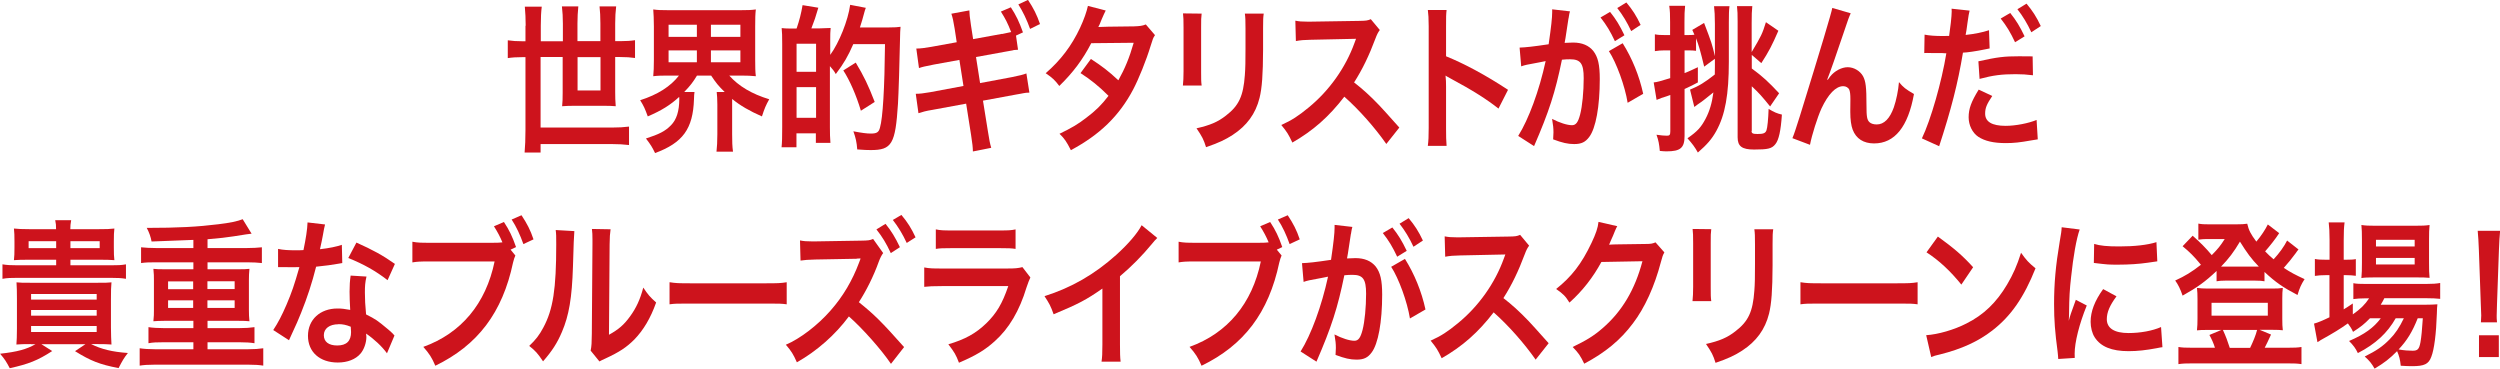 <svg width="746" height="110" viewBox="0 0 746 110" fill="none" xmlns="http://www.w3.org/2000/svg">
<g clip-path="url(#clip0_54629_486)">
<path d="M156.864 7.677C156.864 5.534 156.768 3.87 156.608 1.983H161.662C161.47 3.487 161.374 5.246 161.374 7.677V12.315H167.964V7.101C167.964 5.118 167.868 3.582 167.676 1.919H172.57C172.41 3.582 172.314 5.15 172.314 7.037V12.283H179.159V6.973C179.159 4.83 179.063 3.518 178.903 1.919H183.861C183.669 3.518 183.573 5.054 183.573 7.037V12.283H185.013C186.9 12.283 188.243 12.187 189.491 11.995V17.305C188.147 17.113 186.868 17.017 185.013 17.017H183.573V27.444C183.573 28.851 183.605 30.291 183.733 31.698C182.646 31.602 181.686 31.57 180.311 31.57H171.29C169.915 31.57 169.019 31.602 167.74 31.698C167.868 30.643 167.9 29.267 167.9 27.668V17.017H161.31V38.063H182.55C184.725 38.063 186.068 37.968 187.7 37.776V43.277C186.068 43.085 184.533 42.989 182.55 42.989H161.31V45.516H156.544C156.704 43.533 156.8 41.55 156.8 38.799V17.049H156C154.177 17.049 152.77 17.145 151.522 17.337V12.027C152.834 12.219 154.177 12.315 156 12.315H156.8V7.677H156.864ZM172.346 17.049V26.996H179.191V17.049H172.346Z" fill="#CD131C"/>
<path d="M199.215 22.55C197.456 22.55 196.144 22.582 194.929 22.742C195.057 21.271 195.12 20.055 195.12 17.816V7.901C195.12 5.534 195.025 4.35 194.929 2.815C196.208 3.007 197.328 3.039 199.279 3.039H221.126C223.077 3.039 224.197 3.007 225.54 2.815C225.38 4.19 225.348 5.47 225.348 7.901V17.816C225.348 20.151 225.38 21.431 225.54 22.742C224.229 22.614 222.981 22.55 221.19 22.55H217.607C220.39 25.685 224.357 28.052 229.538 29.619C228.547 31.378 228.099 32.434 227.363 34.737C223.781 33.17 220.806 31.474 218.471 29.523V40.047C218.471 42.126 218.503 43.693 218.727 45.26H213.801C213.961 43.789 214.057 42.286 214.057 40.015V31.186C214.057 29.427 213.961 28.5 213.865 27.444H216.232C214.313 25.557 213.705 24.789 212.202 22.55H207.979C206.796 24.501 206.028 25.525 204.173 27.444H207.244C207.148 27.956 207.116 28.532 207.084 29.619C206.796 38.447 203.757 42.605 195.472 45.676C194.609 43.917 194.289 43.341 192.753 41.326C196.624 40.079 198.511 39.151 200.206 37.392C201.87 35.728 202.701 33.17 202.701 29.523C202.701 29.427 202.669 29.203 202.669 28.915C200.014 31.346 197.456 32.946 193.297 34.737C192.434 32.37 192.082 31.602 191.026 29.907C196.24 28.244 200.11 25.781 202.605 22.55H199.311H199.215ZM199.503 11.003H207.947V7.389H199.503V11.003ZM199.503 18.584H207.947V15.034H199.503V18.584ZM212.138 11.003H220.934V7.389H212.138V11.003ZM212.138 18.584H220.934V15.034H212.138V18.584Z" fill="#CD131C"/>
<path d="M237.727 8.444C238.527 6.109 239.071 4.03 239.486 1.535L244.189 2.303C243.389 5.086 243.005 6.173 242.109 8.476H244.348C246.332 8.412 247.515 8.38 247.867 8.348C247.846 8.604 247.814 9.073 247.771 9.756C247.771 9.756 247.739 9.98 247.739 12.411V16.377C250.394 12.762 253.081 6.045 253.689 1.439L258.359 2.335C258.103 3.007 258.039 3.231 257.783 4.19C257.623 4.894 256.983 7.069 256.599 8.188H265.268C266.931 8.188 267.923 8.124 268.723 7.996C268.637 8.807 268.584 10.054 268.563 11.739C268.467 17.624 268.115 28.564 267.955 30.994C267.187 42.989 266.132 44.78 259.83 44.78C258.839 44.78 257.847 44.748 255.8 44.589C255.64 42.445 255.352 41.134 254.648 39.183C257.207 39.663 258.615 39.855 259.862 39.855C261.621 39.855 262.229 39.471 262.581 38.095C263.445 35.153 263.956 26.197 264.084 13.178H254.616C253.017 16.825 251.833 18.872 249.402 22.102C248.795 21.047 248.667 20.919 247.643 19.735V37.935C247.643 39.695 247.675 41.294 247.803 42.637H243.453V39.791H237.663V43.949H233.217C233.377 42.541 233.409 40.782 233.409 37.839V13.21C233.409 10.683 233.377 9.596 233.249 8.38C233.953 8.476 234.752 8.508 235.424 8.508H237.663L237.727 8.444ZM237.695 21.431H243.517V13.05H237.695V21.431ZM237.695 35.153H243.517V26.005H237.695V35.153ZM256.887 33.041C255.544 28.5 253.561 23.957 251.641 21.015L255.352 18.68C257.783 22.742 259.062 25.365 261.014 30.419L256.887 33.041Z" fill="#CD131C"/>
<path d="M299.046 10.14C299.974 9.948 301.125 9.724 301.733 9.564C300.645 6.813 300.07 5.694 298.662 3.454L301.637 2.175C303.236 4.638 304.132 6.525 305.252 9.66L303.172 10.619L303.78 14.841C303.172 14.873 302.981 14.873 302.501 14.938L302.181 15.033L299.846 15.449L291.241 17.017L292.457 24.789L302.021 22.998C304.356 22.518 305.284 22.294 306.275 21.91L307.171 27.636C306.275 27.668 306.147 27.668 305.284 27.828L304.644 27.956C304.356 28.02 303.844 28.084 303.013 28.244L293.32 30.035L294.792 39.183C295.272 42.126 295.336 42.541 295.783 44.109L290.314 45.196C290.282 43.917 290.186 42.957 289.77 40.27L288.298 30.93L278.223 32.786C276.239 33.106 275.408 33.361 274.064 33.777L273.265 27.988C274.48 27.988 275.536 27.86 277.583 27.508L287.499 25.653L286.283 17.88L278.702 19.256C275.76 19.831 275.28 19.959 274.224 20.311L273.425 14.49C274.704 14.49 276.047 14.298 277.903 13.978L285.484 12.602L284.876 8.604C284.46 6.045 284.3 5.374 283.884 4.094L289.258 3.103C289.29 4.286 289.354 4.862 289.738 7.549L290.378 11.675L298.982 10.108L299.046 10.14ZM307.395 8.668C306.403 5.885 305.22 3.454 303.876 1.311L306.755 -0.032C308.418 2.495 309.378 4.382 310.337 7.165L307.363 8.636L307.395 8.668Z" fill="#CD131C"/>
<path d="M344.628 10.524C344.084 11.323 344.02 11.515 343.348 13.69C342.037 18.008 339.798 23.542 338.134 26.708C333.976 34.577 328.218 40.175 319.55 44.812C318.238 42.254 317.727 41.454 316.159 39.919C319.614 38.255 321.661 37.072 324.092 35.185C326.971 33.01 328.698 31.314 330.777 28.596C327.93 25.749 325.467 23.766 322.429 21.814L325.531 17.592C328.954 19.831 330.681 21.143 333.72 23.958C335.639 20.535 337.015 17.241 338.294 12.762L325.627 12.89C323.1 17.784 320.222 21.623 316.095 25.653C314.752 23.894 314.144 23.286 312.033 21.846C316.511 17.976 319.774 13.658 322.269 8.348C323.452 5.822 324.252 3.519 324.636 1.759L329.946 3.135C329.647 3.71 329.242 4.595 328.73 5.79C328.25 7.069 327.962 7.645 327.738 8.061C328.165 7.997 331.694 7.933 338.326 7.869C339.989 7.805 340.853 7.741 341.909 7.293L344.628 10.46V10.524Z" fill="#CD131C"/>
<path d="M358.574 4.03C358.414 5.342 358.414 5.79 358.414 8.284V21.367C358.414 23.734 358.414 24.341 358.574 25.525H352.976C353.104 24.437 353.168 22.966 353.168 21.271V8.252C353.168 5.822 353.136 5.214 353.008 3.998L358.542 4.062L358.574 4.03ZM377.094 4.062C376.934 5.246 376.902 5.758 376.902 8.476V14.873C376.87 22.262 376.583 26.261 375.847 29.235C374.663 33.969 372.04 37.52 367.818 40.27C365.643 41.678 363.628 42.637 359.885 43.917C359.15 41.582 358.734 40.782 357.038 38.287C361.037 37.392 363.404 36.4 365.835 34.481C369.673 31.538 371.017 28.66 371.465 22.39C371.625 20.343 371.657 18.264 371.657 14.49V8.572C371.657 6.141 371.625 5.15 371.465 4.062H377.126H377.094Z" fill="#CD131C"/>
<path d="M413.655 42.925C410.265 38.095 405.595 32.786 401.149 28.851C396.542 34.833 391.84 38.991 385.635 42.541C384.483 40.078 384.004 39.311 382.34 37.296C385.475 35.888 387.426 34.609 390.497 32.082C396.638 27.06 401.532 20.183 404.187 12.794L404.635 11.579C404.209 11.6 399.709 11.696 391.137 11.867C389.185 11.899 388.066 11.995 386.69 12.251L386.53 6.173C387.682 6.397 388.45 6.461 390.113 6.461H391.105L405.435 6.237C407.706 6.205 408.058 6.141 409.049 5.725L411.736 8.956C411.192 9.66 410.873 10.332 410.425 11.515C408.538 16.569 406.554 20.695 404.059 24.597C406.618 26.58 408.825 28.564 411.608 31.474C412.291 32.178 414.274 34.374 417.558 38.063L413.655 42.989V42.925Z" fill="#CD131C"/>
<path d="M426.066 43.501C426.258 41.998 426.322 40.718 426.322 38.191V7.805C426.322 5.47 426.226 4.254 426.066 2.975H431.664C431.504 4.382 431.504 5.022 431.504 7.965V16.793C437.102 19.064 443.499 22.518 449.993 26.804L447.146 32.402C443.755 29.715 439.533 26.996 432.72 23.35C431.792 22.838 431.664 22.774 431.344 22.55C431.472 23.862 431.504 24.437 431.504 25.781V38.287C431.504 40.75 431.536 41.998 431.664 43.533H426.066V43.501Z" fill="#CD131C"/>
<path d="M468.033 5.502C467.841 6.877 467.553 8.828 467.138 11.387C467.052 11.92 466.967 12.389 466.882 12.794C468.097 12.762 468.673 12.698 469.409 12.698C472.096 12.698 474.111 13.562 475.454 15.225C476.83 17.017 477.373 19.288 477.373 23.606C477.373 31.762 476.19 38.255 474.239 40.846C473.087 42.413 471.872 42.989 469.729 42.989C467.841 42.989 466.178 42.605 463.459 41.582C463.491 40.686 463.555 39.983 463.555 39.503C463.555 38.287 463.459 37.328 463.139 35.473C465.346 36.624 467.649 37.36 469.089 37.36C470.272 37.36 470.912 36.464 471.52 34.129C472.16 31.666 472.575 27.348 472.575 23.318C472.575 18.968 471.648 17.688 468.513 17.688C467.649 17.688 467.01 17.72 466.082 17.816C464.099 27.54 462.244 33.266 457.765 43.597L453.031 40.558C456.166 35.569 459.301 27.06 461.22 18.232C460.815 18.296 460.175 18.424 459.301 18.616L455.59 19.32C454.951 19.448 454.503 19.608 453.927 19.799L453.447 14.202C455.27 14.138 457.414 13.914 462.116 13.21C462.883 7.965 463.171 5.246 463.171 3.646V2.783L468.481 3.391C468.353 3.774 468.225 4.382 468.161 4.862L468.065 5.47L468.033 5.502ZM480.444 3.55C482.235 5.79 483.323 7.581 484.73 10.523L481.884 12.283C480.54 9.404 479.389 7.485 477.597 5.214L480.444 3.55ZM484.219 12.922C487.034 17.432 489.145 22.55 490.328 27.988L485.69 30.675C484.89 25.685 482.363 18.744 480.092 15.257L484.219 12.89V12.922ZM486.746 9.276C485.53 6.653 484.187 4.446 482.587 2.399L485.306 0.736C487.129 2.911 488.281 4.702 489.561 7.421L486.746 9.276Z" fill="#CD131C"/>
<path d="M508.529 19.895C507.345 15.002 506.993 13.818 506.098 11.419V15.161C505.362 15.066 504.754 15.034 503.859 15.034H502.675V21.814C503.891 21.335 504.626 21.015 506.642 20.055V24.597C505.01 25.461 504.658 25.653 502.675 26.549V40.526C502.675 44.141 501.46 45.164 497.269 45.164C496.79 45.164 496.278 45.132 495.286 45.036C495.094 42.989 494.934 41.998 494.295 40.206C495.606 40.398 496.63 40.494 497.397 40.494C498.197 40.494 498.421 40.27 498.421 39.151V28.34C497.941 28.532 496.822 28.915 495.766 29.235C494.998 29.523 494.902 29.555 494.327 29.811L493.463 24.597C494.518 24.501 495.446 24.213 498.389 23.318V15.034H496.662C495.638 15.034 494.838 15.098 493.815 15.257V10.236C494.742 10.428 495.478 10.46 496.694 10.46H498.357V6.653C498.357 4.382 498.325 3.231 498.101 1.727H502.835C502.675 3.231 502.643 4.382 502.643 6.653V10.46H503.827C504.594 10.46 505.106 10.428 505.618 10.364C505.426 9.884 505.298 9.66 504.978 8.924L508.497 6.845C510.832 12.954 510.832 13.05 511.727 16.761V7.197C511.727 4.734 511.631 3.231 511.472 1.855H516.078C515.918 3.039 515.886 4.318 515.886 6.685V18.424C515.886 28.148 514.798 34.289 512.143 39.087C510.8 41.518 509.36 43.149 506.642 45.516C505.714 43.853 505.01 42.925 503.539 41.262C506.514 39.183 507.569 38.032 508.945 35.441C510.128 33.202 510.864 30.739 511.28 27.572C510.416 28.276 509.392 29.075 508.433 29.843C508.134 30.099 507.537 30.525 506.642 31.122C506.226 31.41 506.194 31.442 505.586 31.922L504.306 26.74C506.929 25.685 508.753 24.565 511.695 22.23C511.727 21.143 511.727 20.759 511.727 19.895V17.528L508.561 19.863L508.529 19.895ZM522.667 39.087C522.667 39.791 523.019 39.983 524.458 39.983C526.154 39.983 526.793 39.759 527.113 38.895C527.401 38.127 527.657 35.441 527.753 32.498C529.352 33.458 530.312 33.873 531.719 34.193C531.399 39.023 530.792 41.774 529.768 43.021C528.713 44.365 527.529 44.621 523.403 44.621C519.82 44.621 518.509 43.661 518.509 40.974V6.429C518.509 4.286 518.477 3.199 518.317 1.823H522.891C522.731 3.231 522.699 4.382 522.699 6.877V15.545C525.546 10.747 525.866 10.14 526.953 6.621L530.664 9.18C528.776 13.53 527.817 15.385 525.578 18.84L522.731 16.377V20.439C525.962 22.806 527.753 24.469 530.888 27.828L528.201 31.762C525.962 28.979 524.874 27.732 522.731 25.749V39.023L522.667 39.087Z" fill="#CD131C"/>
<path d="M545.346 23.893C545.516 23.68 545.772 23.328 546.113 22.838C547.425 21.175 549.536 20.055 551.359 20.055C553.183 20.055 555.038 21.143 555.933 22.742C556.733 24.245 556.957 25.973 556.957 31.41C556.957 34.833 557.117 35.76 557.853 36.464C558.3 36.88 559.036 37.136 560.028 37.136C562.203 37.136 563.93 35.377 565.114 32.05C565.849 29.907 566.457 26.996 566.649 24.501C567.993 26.101 568.6 26.58 571.127 28.052C569.368 37.871 565.37 42.797 559.228 42.797C556.093 42.797 553.854 41.39 552.831 38.671C552.383 37.456 552.127 35.728 552.127 33.425V32.946C552.159 31.25 552.159 30.099 552.159 29.619C552.159 28.148 552.063 27.444 551.839 26.804C551.551 26.133 550.816 25.717 550.016 25.717C547.809 25.717 545.538 28.084 543.523 32.37C542.307 35.057 540.644 40.334 540.1 43.213L534.854 41.23C535.43 39.855 535.782 38.703 537.093 34.609C543.341 14.415 546.561 3.668 546.753 2.367L552.255 3.966C551.679 5.246 551.487 5.757 550.272 9.404C547.937 16.313 546.145 21.495 545.25 23.702L545.346 23.798V23.893Z" fill="#CD131C"/>
<path d="M574.262 10.332C575.733 10.619 577.365 10.747 579.732 10.747C580.212 10.747 580.659 10.747 581.619 10.715C581.971 8.444 582.387 4.798 582.387 3.454C582.387 3.263 582.387 2.975 582.355 2.591L587.729 3.167C587.473 4.222 587.441 4.446 587.089 6.877C586.993 7.453 586.929 8.092 586.801 8.956C586.769 9.18 586.673 9.564 586.545 10.427C589.2 10.14 591.599 9.66 593.518 9.02L593.71 14.458C593.518 14.522 593.39 14.522 593.358 14.522L592.431 14.714C589.712 15.289 586.737 15.705 585.745 15.705C584.242 24.853 582.195 32.754 578.644 43.629L573.494 41.294C576.149 35.792 579.412 24.373 580.787 15.897H580.371L579.476 15.833H576.597C576.021 15.801 575.286 15.801 574.966 15.801C574.774 15.801 574.55 15.801 574.198 15.833L574.294 10.332H574.262ZM594.478 28.66C592.846 31.09 592.367 32.21 592.367 33.905C592.367 36.336 594.414 37.552 598.476 37.552C601.451 37.552 605.353 36.784 607.72 35.792L608.072 41.582C607.337 41.678 607.145 41.71 606.089 41.902C602.698 42.51 600.907 42.701 598.508 42.701C594.894 42.701 592.271 42.094 590.319 40.814C588.56 39.631 587.441 37.36 587.441 34.993C587.441 32.466 588.208 30.355 590.447 26.74L594.478 28.628V28.66ZM606.569 22.454C604.618 22.23 603.466 22.134 601.451 22.134C597.421 22.134 594.734 22.454 590.703 23.542L590.351 18.296C596.109 17.017 598.092 16.793 602.506 16.793C603.722 16.793 604.682 16.793 606.537 16.825L606.633 22.454H606.569ZM599.852 3.87C601.643 6.109 602.73 7.901 604.138 10.843L601.291 12.602C599.947 9.724 598.796 7.805 597.005 5.534L599.852 3.87ZM606.153 9.628C604.937 7.005 603.594 4.798 601.995 2.751L604.714 1.088C606.537 3.263 607.688 5.054 608.968 7.773L606.153 9.628Z" fill="#CD131C"/>
<path d="M9.212 102.675C7.133 102.675 6.141 102.707 4.894 102.803C4.99 101.94 5.054 99.956 5.054 98.069V89.145C5.054 86.97 5.022 85.787 4.926 84.251C6.078 84.379 6.877 84.379 9.052 84.379H29.14C31.411 84.379 32.115 84.379 33.266 84.251C33.139 85.499 33.106 86.81 33.106 89.465V97.717C33.106 99.668 33.203 101.716 33.266 102.803C32.211 102.707 30.899 102.675 28.98 102.675H27.189C30.164 104.179 33.49 105.01 38.16 105.33C36.977 106.833 36.561 107.569 35.378 109.84C29.748 108.753 27.061 107.697 22.391 104.786L25.494 102.707H12.347L15.578 104.754C11.227 107.569 8.541 108.625 2.911 109.872C1.855 107.889 1.471 107.249 0.032 105.554C5.182 104.978 7.901 104.243 10.588 102.707H9.244L9.212 102.675ZM8.604 77.502C6.557 77.502 5.342 77.534 4.158 77.63C4.286 76.479 4.318 75.647 4.318 73.856V72.001C4.318 70.241 4.286 69.378 4.158 68.194C5.374 68.322 6.493 68.386 8.828 68.386H16.729C16.729 67.203 16.697 66.723 16.473 65.699H21.239C21.047 66.787 20.983 67.363 20.983 68.386H29.428C31.795 68.386 32.851 68.354 34.13 68.194C34.002 69.346 33.97 70.145 33.97 72.001V73.856C33.97 75.711 34.002 76.543 34.13 77.63C32.915 77.534 31.699 77.502 29.684 77.502H21.015V79.165H32.947C35.186 79.165 36.209 79.133 37.585 78.878V83.196C36.209 82.972 35.154 82.908 32.947 82.908H5.342C3.231 82.908 2.207 82.94 0.736 83.196V78.878C2.111 79.102 3.135 79.165 5.342 79.165H16.761V77.502H8.604ZM16.761 71.969H8.541V74.048H16.761V71.969ZM9.276 89.401H28.852V87.738H9.276V89.401ZM9.276 94.199H28.852V92.504H9.276V94.199ZM9.276 99.061H28.852V97.27H9.276V99.061ZM29.748 74.048V71.969H21.015V74.048H29.748Z" fill="#CD131C"/>
<path d="M57.672 71.585C52.555 71.809 48.396 71.969 45.23 72.065C44.974 70.657 44.494 69.314 43.79 68.002C53.034 68.002 59.048 67.683 65.157 66.915C68.452 66.531 70.915 66.019 72.418 65.412L75.073 69.73C74.178 69.826 73.41 69.921 69.668 70.529C67.62 70.849 65.413 71.105 61.927 71.393V74.016H73.698C75.521 74.016 76.865 73.92 78.144 73.792V78.494C76.929 78.366 75.649 78.27 73.698 78.27H61.927V80.349H71.171C72.706 80.349 73.666 80.317 74.434 80.221C74.306 81.628 74.274 82.268 74.274 83.644V92.504C74.274 93.911 74.306 94.391 74.434 95.862C73.538 95.766 72.674 95.734 71.171 95.734H61.927V97.909H71.491C73.314 97.909 74.626 97.813 75.937 97.621V102.419C74.722 102.227 73.442 102.131 71.491 102.131H61.927V104.211H74.114C75.937 104.211 77.249 104.115 78.56 103.923V109.104C77.344 108.913 76.065 108.817 74.114 108.817H46.157C44.174 108.817 42.895 108.913 41.679 109.104V103.923C42.926 104.115 44.462 104.211 46.157 104.211H57.705V102.131H48.78C46.797 102.131 45.645 102.163 44.302 102.419V97.621C45.517 97.813 47.117 97.909 48.78 97.909H57.705V95.734H49.036C47.501 95.734 46.669 95.798 45.773 95.862C45.933 94.199 45.933 93.879 45.933 92.504V83.644C45.933 82.204 45.933 81.98 45.773 80.221C46.541 80.317 47.501 80.349 49.036 80.349H57.705V78.27H46.541C44.558 78.27 43.438 78.302 42.095 78.494V73.792C43.31 73.92 44.878 74.016 46.541 74.016H57.705V71.649L57.672 71.585ZM50.156 83.963V86.298H57.641V83.963H50.156ZM50.156 89.625V91.896H57.641V89.625H50.156ZM61.895 86.266H70.019V83.931H61.895V86.266ZM61.895 91.896H70.019V89.625H61.895V91.896Z" fill="#CD131C"/>
<path d="M96.984 67.043C96.814 67.64 96.601 68.695 96.345 70.209C96.153 71.361 95.929 72.288 95.481 74.368C98.296 74.048 100.407 73.6 102.006 73.056L102.134 78.494C101.687 78.558 101.591 78.558 100.823 78.718C99.352 79.006 96.856 79.325 94.329 79.581C93.146 84.315 91.675 88.825 89.851 93.335C88.924 95.67 88.54 96.502 87.004 99.829C86.642 100.596 86.386 101.161 86.237 101.524L81.535 98.485C82.974 96.31 84.094 94.167 85.501 90.904C87.1 87.13 87.772 85.179 89.34 79.709C87.516 79.741 87.26 79.741 86.781 79.741C86.237 79.741 86.013 79.741 85.149 79.709H82.974V74.272C84.446 74.591 85.981 74.688 88.476 74.688C88.956 74.688 89.659 74.688 90.555 74.624C91.259 71.265 91.707 68.418 91.771 66.371L96.984 66.979V67.043ZM115.473 105.426C114.002 103.379 111.634 101.172 109.235 99.541C109.267 99.956 109.331 100.308 109.331 100.5C109.331 102.259 108.628 104.307 107.572 105.522C106.133 107.217 103.702 108.177 100.791 108.177C95.417 108.177 91.898 105.042 91.898 100.212C91.898 95.382 95.513 92.056 100.695 92.056C101.91 92.056 102.774 92.152 104.501 92.472C104.373 90.297 104.309 88.442 104.309 87.034C104.309 85.179 104.405 83.803 104.629 82.236L109.363 82.524C108.948 84.283 108.884 85.371 108.884 87.322C108.884 89.273 108.98 91.128 109.235 93.815C112.178 95.319 112.562 95.574 115.665 98.165C116.273 98.645 116.433 98.837 117.104 99.445C117.318 99.701 117.52 99.924 117.712 100.116L115.473 105.426ZM100.983 96.758C98.328 96.758 96.633 98.037 96.633 100.02C96.633 102.004 98.104 103.091 100.631 103.091C103.414 103.091 104.757 101.748 104.757 99.093C104.757 98.613 104.661 97.493 104.661 97.493C103.222 96.918 102.262 96.726 100.983 96.726V96.758ZM115.665 83.612C112.114 80.861 108.5 78.814 103.926 76.99L106.357 72.385C111.155 74.528 114.225 76.191 117.84 78.75L115.633 83.644L115.665 83.612Z" fill="#CD131C"/>
<path d="M153.793 76.223C153.473 76.927 153.346 77.374 153.09 78.366C149.923 93.303 142.566 102.995 129.899 109.136C128.844 106.674 128.14 105.586 126.317 103.507C137.608 99.445 144.997 90.617 147.588 78.014H128.204C125.197 78.014 124.397 78.078 123.054 78.302V72.129C124.525 72.416 125.485 72.448 128.268 72.448H146.98C148.452 72.448 149.155 72.416 149.923 72.32C149.219 70.625 148.452 69.186 147.396 67.523L150.371 66.243C151.97 68.674 152.898 70.593 153.985 73.728L152.354 74.496L153.793 76.255V76.223ZM156.192 72.864C155.201 70.082 154.081 67.65 152.674 65.507L155.617 64.228C157.28 66.755 158.272 68.642 159.199 71.425L156.192 72.832V72.864Z" fill="#CD131C"/>
<path d="M171.386 68.962C171.28 69.858 171.141 73.397 170.97 79.581C170.682 88.825 169.787 94.167 167.676 99.061C166.3 102.323 164.733 104.754 162.046 107.825C160.447 105.458 159.839 104.754 157.92 103.219C159.903 101.332 160.894 100.052 162.11 97.781C165.053 92.344 165.98 86.202 165.98 72.96C165.98 70.369 165.98 69.921 165.82 68.642L171.354 68.962H171.386ZM182.198 68.418C182.006 69.793 181.942 70.593 181.91 72.928L181.718 99.892C184.565 98.325 186.196 96.918 187.955 94.487C189.843 91.928 191.026 89.337 191.954 85.819C193.393 87.962 193.905 88.569 195.792 90.265C194.129 94.966 191.986 98.517 189.299 101.3C186.964 103.635 184.853 105.042 180.63 106.993C179.735 107.377 179.415 107.569 178.871 107.857L176.248 104.626C176.536 103.251 176.568 102.195 176.6 99.605L176.792 72.864V71.457C176.792 70.273 176.76 69.218 176.632 68.322L182.166 68.418H182.198Z" fill="#CD131C"/>
<path d="M199.855 84.219C201.646 84.507 202.414 84.539 206.444 84.539H228.163C232.193 84.539 232.961 84.507 234.752 84.219V90.808C233.121 90.585 232.673 90.585 228.099 90.585H206.444C201.87 90.585 201.422 90.585 199.791 90.808V84.219H199.855Z" fill="#CD131C"/>
<path d="M265.812 108.497C262.997 104.338 257.335 97.941 253.305 94.423C249.242 99.924 243.741 104.754 237.791 108.113C236.704 105.682 236.128 104.754 234.496 102.867C238.687 101.108 244.029 97.046 247.867 92.632C251.545 88.473 254.36 83.675 256.344 78.366L256.535 77.854L256.663 77.534C256.663 77.534 256.695 77.342 256.791 77.118C256.344 77.15 256.216 77.15 255.896 77.15L255.544 77.214L243.325 77.438C241.118 77.502 240.094 77.566 238.879 77.758L238.719 71.745C239.87 71.969 240.638 72.032 242.301 72.032H243.293L256.919 71.809C259.19 71.777 259.542 71.713 260.534 71.297L263.541 75.519C263.125 76.031 262.613 77.022 262.229 78.078C260.694 82.396 258.423 86.906 256.28 90.169C260.79 93.783 263.061 95.99 269.778 103.571L265.876 108.561L265.812 108.497ZM264.244 66.787C266.036 69.026 267.123 70.817 268.531 73.76L265.812 75.519C264.468 72.64 263.317 70.721 261.525 68.45L264.244 66.787ZM270.578 72.512C269.362 69.889 268.019 67.682 266.419 65.635L268.978 64.132C270.802 66.307 271.953 68.13 273.201 70.817L270.546 72.512H270.578Z" fill="#CD131C"/>
<path d="M307.459 82.812C307.043 83.676 306.819 84.315 306.307 85.787C304.196 92.76 301.093 98.005 296.839 101.812C293.96 104.403 291.305 106.034 286.155 108.241C285.26 105.874 284.78 105.074 282.989 102.739C287.947 101.268 291.177 99.509 294.312 96.47C297.319 93.527 299.078 90.648 300.869 85.371H281.005C278.287 85.371 277.263 85.435 275.792 85.595V79.805C277.327 80.093 278.223 80.125 281.101 80.125H300.486C303.013 80.125 303.812 80.029 305.092 79.709L307.427 82.748L307.459 82.812ZM279.278 68.45C280.622 68.738 281.485 68.77 284.044 68.77H298.278C300.837 68.77 301.701 68.738 303.045 68.45V74.272C301.765 74.08 300.997 74.048 298.342 74.048H283.948C281.293 74.048 280.526 74.08 279.246 74.272V68.45H279.278Z" fill="#CD131C"/>
<path d="M345.331 71.009C344.628 71.713 344.436 71.905 343.828 72.672C340.757 76.383 337.718 79.453 334.2 82.428V102.675C334.2 105.266 334.232 106.641 334.392 107.921H328.698C328.89 106.545 328.954 105.586 328.954 102.803V86.106C324.188 89.433 321.917 90.648 314.4 93.783C313.536 91.32 313.088 90.52 311.681 88.377C319.742 85.819 326.587 81.884 333.08 76.063C336.695 72.8 339.478 69.538 340.661 67.203L345.331 71.009Z" fill="#CD131C"/>
<path d="M382.436 76.223C382.116 76.927 381.988 77.374 381.732 78.366C378.566 93.303 371.209 102.995 358.542 109.136C357.486 106.674 356.783 105.586 354.959 103.507C366.251 99.445 373.64 90.617 376.231 78.014H356.847C353.84 78.014 353.04 78.078 351.697 78.302V72.129C353.168 72.416 354.128 72.448 356.911 72.448H375.623C377.094 72.448 377.798 72.416 378.566 72.32C377.862 70.625 377.094 69.186 376.039 67.523L379.014 66.243C380.613 68.674 381.541 70.593 382.628 73.728L380.997 74.496L382.436 76.255V76.223ZM384.835 72.864C383.844 70.082 382.724 67.65 381.317 65.507L384.259 64.228C385.923 66.755 386.914 68.642 387.842 71.425L384.835 72.832V72.864Z" fill="#CD131C"/>
<path d="M403.1 69.826C402.908 71.201 402.62 73.152 402.204 75.711C402.119 76.244 402.034 76.713 401.948 77.118C403.164 77.086 403.739 77.022 404.475 77.022C407.162 77.022 409.177 77.886 410.521 79.549C411.896 81.341 412.44 83.612 412.44 87.93C412.44 96.086 411.256 102.579 409.305 105.17C408.154 106.737 406.938 107.313 404.795 107.313C402.908 107.313 401.244 106.929 398.526 105.906C398.558 105.01 398.622 104.306 398.622 103.827C398.622 102.611 398.526 101.652 398.206 99.796C400.413 100.948 402.716 101.684 404.155 101.684C405.339 101.684 405.979 100.788 406.586 98.453C407.226 95.99 407.642 91.672 407.642 87.642C407.642 83.292 406.714 82.012 403.58 82.012C402.716 82.012 402.076 82.044 401.149 82.14C399.165 91.864 397.31 97.589 392.832 107.921L388.098 104.882C391.233 99.892 394.367 91.384 396.287 82.556C395.881 82.62 395.242 82.748 394.367 82.94L390.657 83.644C390.017 83.771 389.569 83.931 388.994 84.123L388.514 78.526C390.337 78.462 392.48 78.238 397.182 77.534C397.95 72.288 398.238 69.57 398.238 67.97V67.107L403.548 67.714C403.42 68.098 403.292 68.706 403.228 69.186L403.132 69.793L403.1 69.826ZM415.479 67.874C417.27 70.113 418.358 71.905 419.765 74.847L416.918 76.606C415.575 73.728 414.423 71.809 412.632 69.538L415.479 67.874ZM419.253 77.278C422.068 81.788 424.179 86.906 425.363 92.344L420.725 95.031C419.925 90.041 417.398 83.1 415.127 79.613L419.253 77.246V77.278ZM421.78 73.632C420.565 71.009 419.221 68.802 417.622 66.755L420.341 65.092C422.164 67.267 423.316 69.058 424.595 71.777L421.78 73.632Z" fill="#CD131C"/>
<path d="M458.213 107.281C454.823 102.451 450.153 97.142 445.706 93.207C441.1 99.189 436.398 103.347 430.193 106.897C429.041 104.434 428.561 103.667 426.898 101.652C430.033 100.244 431.984 98.965 435.055 96.438C441.196 91.416 446.09 84.539 448.745 77.15L449.193 75.935C448.766 75.956 444.267 76.052 435.694 76.223C433.743 76.255 432.624 76.351 431.248 76.607L431.088 70.529C432.24 70.753 433.007 70.817 434.671 70.817H435.662L449.993 70.593C452.264 70.561 452.616 70.497 453.607 70.081L456.294 73.312C455.75 74.016 455.43 74.687 454.983 75.871C453.095 80.925 451.112 85.051 448.617 88.953C451.176 90.936 453.383 92.919 456.166 95.83C456.848 96.534 458.832 98.73 462.116 102.419L458.213 107.345V107.281Z" fill="#CD131C"/>
<path d="M496.63 75.359C496.214 76.063 496.054 76.511 495.606 78.206C493.719 85.403 490.84 91.8 487.257 96.502C483.515 101.492 479.037 105.17 472.735 108.529C471.584 106.162 471.072 105.362 469.281 103.539C473.343 101.588 475.646 100.18 478.205 97.941C484.027 92.919 487.865 86.426 490.104 77.95L477.853 78.174C475.358 82.78 472.192 86.842 468.321 90.296C467.106 88.345 466.498 87.738 464.355 86.234C468.993 82.524 471.936 78.75 474.91 72.48C476.19 69.793 476.83 67.938 476.99 66.211L482.587 67.49C482.417 67.768 482.182 68.258 481.884 68.962C481.798 69.111 481.617 69.559 481.34 70.305C481.255 70.497 481.073 70.902 480.796 71.521C480.519 72.139 480.306 72.64 480.156 73.024C480.7 72.992 481.34 72.928 482.108 72.928L491.032 72.8C492.631 72.8 493.079 72.704 494.007 72.32L496.63 75.295V75.359Z" fill="#CD131C"/>
<path d="M510.64 68.354C510.48 69.666 510.48 70.113 510.48 72.608V85.691C510.48 88.058 510.48 88.665 510.64 89.849H505.042C505.17 88.761 505.234 87.29 505.234 85.595V72.576C505.234 70.145 505.202 69.538 505.074 68.322L510.608 68.386L510.64 68.354ZM529.128 68.418C528.968 69.602 528.936 70.113 528.936 72.832V79.229C528.904 86.618 528.617 90.616 527.881 93.591C526.697 98.325 524.074 101.875 519.852 104.626C517.677 106.034 515.662 106.993 511.919 108.273C511.184 105.938 510.768 105.138 509.073 102.643C513.071 101.748 515.438 100.756 517.869 98.837C521.707 95.894 523.051 93.015 523.499 86.746C523.659 84.699 523.691 82.62 523.691 78.846V72.928C523.691 70.497 523.659 69.506 523.499 68.418H529.16H529.128Z" fill="#CD131C"/>
<path d="M537.317 84.219C539.108 84.507 539.876 84.539 543.906 84.539H565.626C569.656 84.539 570.424 84.507 572.215 84.219V90.808C570.584 90.585 570.136 90.585 565.562 90.585H543.906C539.332 90.585 538.884 90.585 537.253 90.808V84.219H537.317Z" fill="#CD131C"/>
<path d="M574.774 100.02C578.292 99.796 583.122 98.421 586.833 96.502C591.919 93.943 595.725 90.296 598.924 84.891C600.715 81.852 601.867 79.261 603.082 75.423C604.682 77.662 605.321 78.366 607.4 80.061C603.946 88.729 600.075 94.327 594.478 98.645C590.319 101.875 585.265 104.178 578.964 105.746C577.333 106.13 577.205 106.162 576.277 106.545L574.774 100.02ZM578.26 70.593C583.122 74.112 585.649 76.287 588.784 79.741L585.265 84.923C582.003 80.893 578.676 77.758 574.87 75.295L578.26 70.593Z" fill="#CD131C"/>
<path d="M614.182 107.153C614.15 106.29 614.086 106.002 613.99 104.914C613.222 99.189 612.934 95.542 612.934 90.744C612.934 84.635 613.414 79.229 614.598 72.225C615.045 69.57 615.141 69.09 615.205 67.81L620.579 68.482C619.587 71.265 618.66 76.575 618.02 82.652C617.604 86.202 617.444 89.017 617.412 93.111C617.412 94.167 617.38 94.551 617.316 95.734C617.764 94.071 617.86 93.751 619.428 89.465L622.69 91.16C620.451 96.662 619.076 102.163 619.076 105.522C619.076 105.81 619.076 106.194 619.108 106.801L614.182 107.121V107.153ZM631.551 88.441C629.503 91.192 628.672 93.239 628.672 95.254C628.672 97.941 630.911 99.381 635.165 99.381C638.748 99.381 642.298 98.709 644.857 97.589L645.273 103.603C644.697 103.667 644.537 103.699 643.61 103.891C640.347 104.498 637.852 104.786 635.165 104.786C630.111 104.786 626.849 103.443 625.057 100.66C624.29 99.477 623.842 97.717 623.842 96.022C623.842 92.951 625.057 89.753 627.584 86.266L631.583 88.441H631.551ZM624.833 72.768C626.657 73.344 628.832 73.536 632.382 73.536C636.892 73.536 640.763 73.12 643.482 72.257L643.738 77.982C643.418 78.046 642.81 78.11 640.859 78.398C638.236 78.782 635.165 78.974 632.126 78.974C629.088 78.974 629.12 78.974 624.801 78.462L624.897 72.768H624.833Z" fill="#CD131C"/>
<path d="M685.8 74.528C685.481 74.911 685.449 74.943 685.065 75.519C684.073 76.894 682.698 78.59 681.482 79.933C683.465 81.245 684.905 82.012 687.688 83.292C686.664 84.891 686.216 85.882 685.577 88.026C681.29 85.787 679.083 84.283 675.725 81.149V83.931C674.925 83.803 674.381 83.74 673.006 83.74H663.985C662.93 83.74 662.162 83.803 661.426 83.931V80.861C658.004 84.091 655.765 85.691 651.287 88.218C650.583 86.17 649.975 84.955 649.079 83.707C652.022 82.364 653.974 81.181 656.756 79.005C654.645 76.447 653.494 75.295 651.287 73.472L654.293 70.337C656.532 72.32 658.292 74.08 659.987 76.127C661.906 74.176 662.546 73.376 663.857 71.329H658.484C657.684 71.329 656.948 71.393 655.989 71.521V66.723C657.012 66.915 657.652 66.947 659.379 66.947H667.056C668.975 66.947 669.711 66.883 670.575 66.755C671.023 68.706 671.598 69.826 673.294 72.097C674.797 70.305 675.981 68.482 676.716 66.979L680.107 69.57C679.051 71.233 677.292 73.44 675.917 75.007C676.94 76.063 677.42 76.511 678.444 77.374C680.203 75.487 681.578 73.536 682.474 71.777L685.864 74.431L685.8 74.528ZM660.947 103.795C660.595 102.579 659.891 101.012 659.283 99.956L662.866 98.453H658.516C657.172 98.453 656.309 98.485 655.573 98.581C655.701 97.302 655.733 96.502 655.733 95.126V89.145C655.733 87.93 655.701 87.002 655.573 85.915C656.628 86.043 657.46 86.106 658.804 86.106H678.028C679.467 86.106 680.235 86.075 681.194 85.915C681.066 86.97 681.034 87.706 681.034 89.081V95.094C681.034 96.694 681.066 97.462 681.194 98.549C680.427 98.453 679.595 98.421 678.252 98.421H674.285L677.676 99.828C677.036 101.236 676.076 103.283 675.789 103.763H682.762C684.681 103.763 685.577 103.731 686.76 103.539V108.657C685.545 108.465 684.489 108.433 682.506 108.433H654.293C652.342 108.433 651.319 108.465 650.039 108.657V103.539C651.223 103.731 652.086 103.763 654.005 103.763H660.883L660.947 103.795ZM659.923 94.199H676.716V90.361H659.923V94.199ZM673.006 79.549H674.029C671.822 77.278 670.447 75.391 668.4 72.097C666.608 75.135 665.073 77.182 662.77 79.549H673.006ZM671.438 103.795C672.334 101.94 673.166 99.924 673.518 98.453H663.314C664.177 100.308 664.753 101.876 665.361 103.795H671.438Z" fill="#CD131C"/>
<path d="M707.168 94.999C705.441 96.758 704.545 97.462 702.146 99.029C701.666 97.973 701.442 97.653 700.611 96.502C698.276 98.165 696.292 99.381 692.486 101.492C692.454 101.524 692.23 101.684 691.942 101.876C691.846 101.908 691.686 101.972 691.526 102.1L690.503 96.566C691.59 96.278 693.062 95.67 695.109 94.679V82.108H693.925C692.742 82.108 691.814 82.172 690.759 82.332V77.278C691.686 77.47 692.646 77.502 693.989 77.502H695.141V71.617C695.141 69.218 695.045 67.778 694.885 66.371H699.619C699.427 67.874 699.363 69.154 699.363 71.681V77.502H700.099C701.442 77.502 702.242 77.47 702.978 77.31V82.3C701.986 82.172 701.218 82.108 700.131 82.108H699.363V92.312C700.451 91.64 700.803 91.416 702.082 90.552V93.815C704.321 92.248 705.76 90.84 706.944 89.017H706.048C704.321 89.017 703.233 89.113 702.242 89.241V84.507C703.17 84.699 704.225 84.731 706.08 84.731H723.897C725.848 84.731 727.128 84.635 728.151 84.443V89.177C727 89.049 725.72 88.985 723.961 88.985H711.486C711.134 89.753 710.91 90.073 710.399 90.936H723.353C725.337 90.936 726.136 90.872 727.32 90.808C727.224 91.576 727.192 92.184 727.16 93.591C726.968 99.573 726.36 104.339 725.496 106.482C724.697 108.657 723.385 109.264 719.803 109.264C718.715 109.264 717.98 109.232 716.38 109.136C716.22 107.377 715.9 106.162 715.293 104.786C713.085 107.025 711.39 108.337 708.575 110C707.68 108.433 707.04 107.633 705.633 106.386C709.215 104.594 710.942 103.411 713.054 101.268C714.717 99.605 716.028 97.653 717.308 94.967H714.877C712.382 99.381 708.895 102.611 703.585 105.362C702.882 103.891 702.274 103.091 700.962 101.748C705.601 99.764 708.287 97.813 710.431 94.967H707.264L707.168 94.999ZM708.383 82.78C706.784 82.78 705.441 82.812 704.641 82.972C704.769 81.66 704.801 80.285 704.801 78.366V71.457C704.801 69.41 704.769 68.61 704.641 67.139C705.92 67.331 706.848 67.363 708.767 67.363H720.634C722.682 67.363 723.801 67.331 724.985 67.139C724.857 68.482 724.825 69.41 724.825 71.841V78.366C724.825 80.445 724.857 81.82 724.985 82.908C724.121 82.812 722.906 82.78 721.274 82.78H708.383ZM708.991 73.536H720.538V71.553H708.991V73.536ZM708.991 78.91H720.538V76.959H708.991V78.91ZM721.434 94.999C719.835 99.029 718.267 101.588 715.74 104.275C717.404 104.562 718.747 104.658 719.931 104.658C721.434 104.658 721.882 104.179 722.266 102.131C722.554 100.468 722.746 98.389 722.969 94.967H721.466L721.434 94.999Z" fill="#CD131C"/>
<path d="M740.306 96.182C740.338 95.191 740.402 94.711 740.402 94.135C740.402 93.794 740.36 92.674 740.274 90.776L739.699 74.655C739.603 72.576 739.507 70.209 739.347 68.866H746.032C745.904 70.145 745.744 72.608 745.68 74.655L745.104 90.776C745.04 92.61 745.008 93.751 745.008 94.199C745.008 94.775 745.008 95.254 745.104 96.182H740.338H740.306ZM739.731 106.546V100.052H745.648V106.546H739.731Z" fill="#CD131C"/>
</g>
<defs>
<clipPath id="clip0_54629_486">
<rect width="746" height="110" fill="white"/>
</clipPath>
</defs>
</svg>
